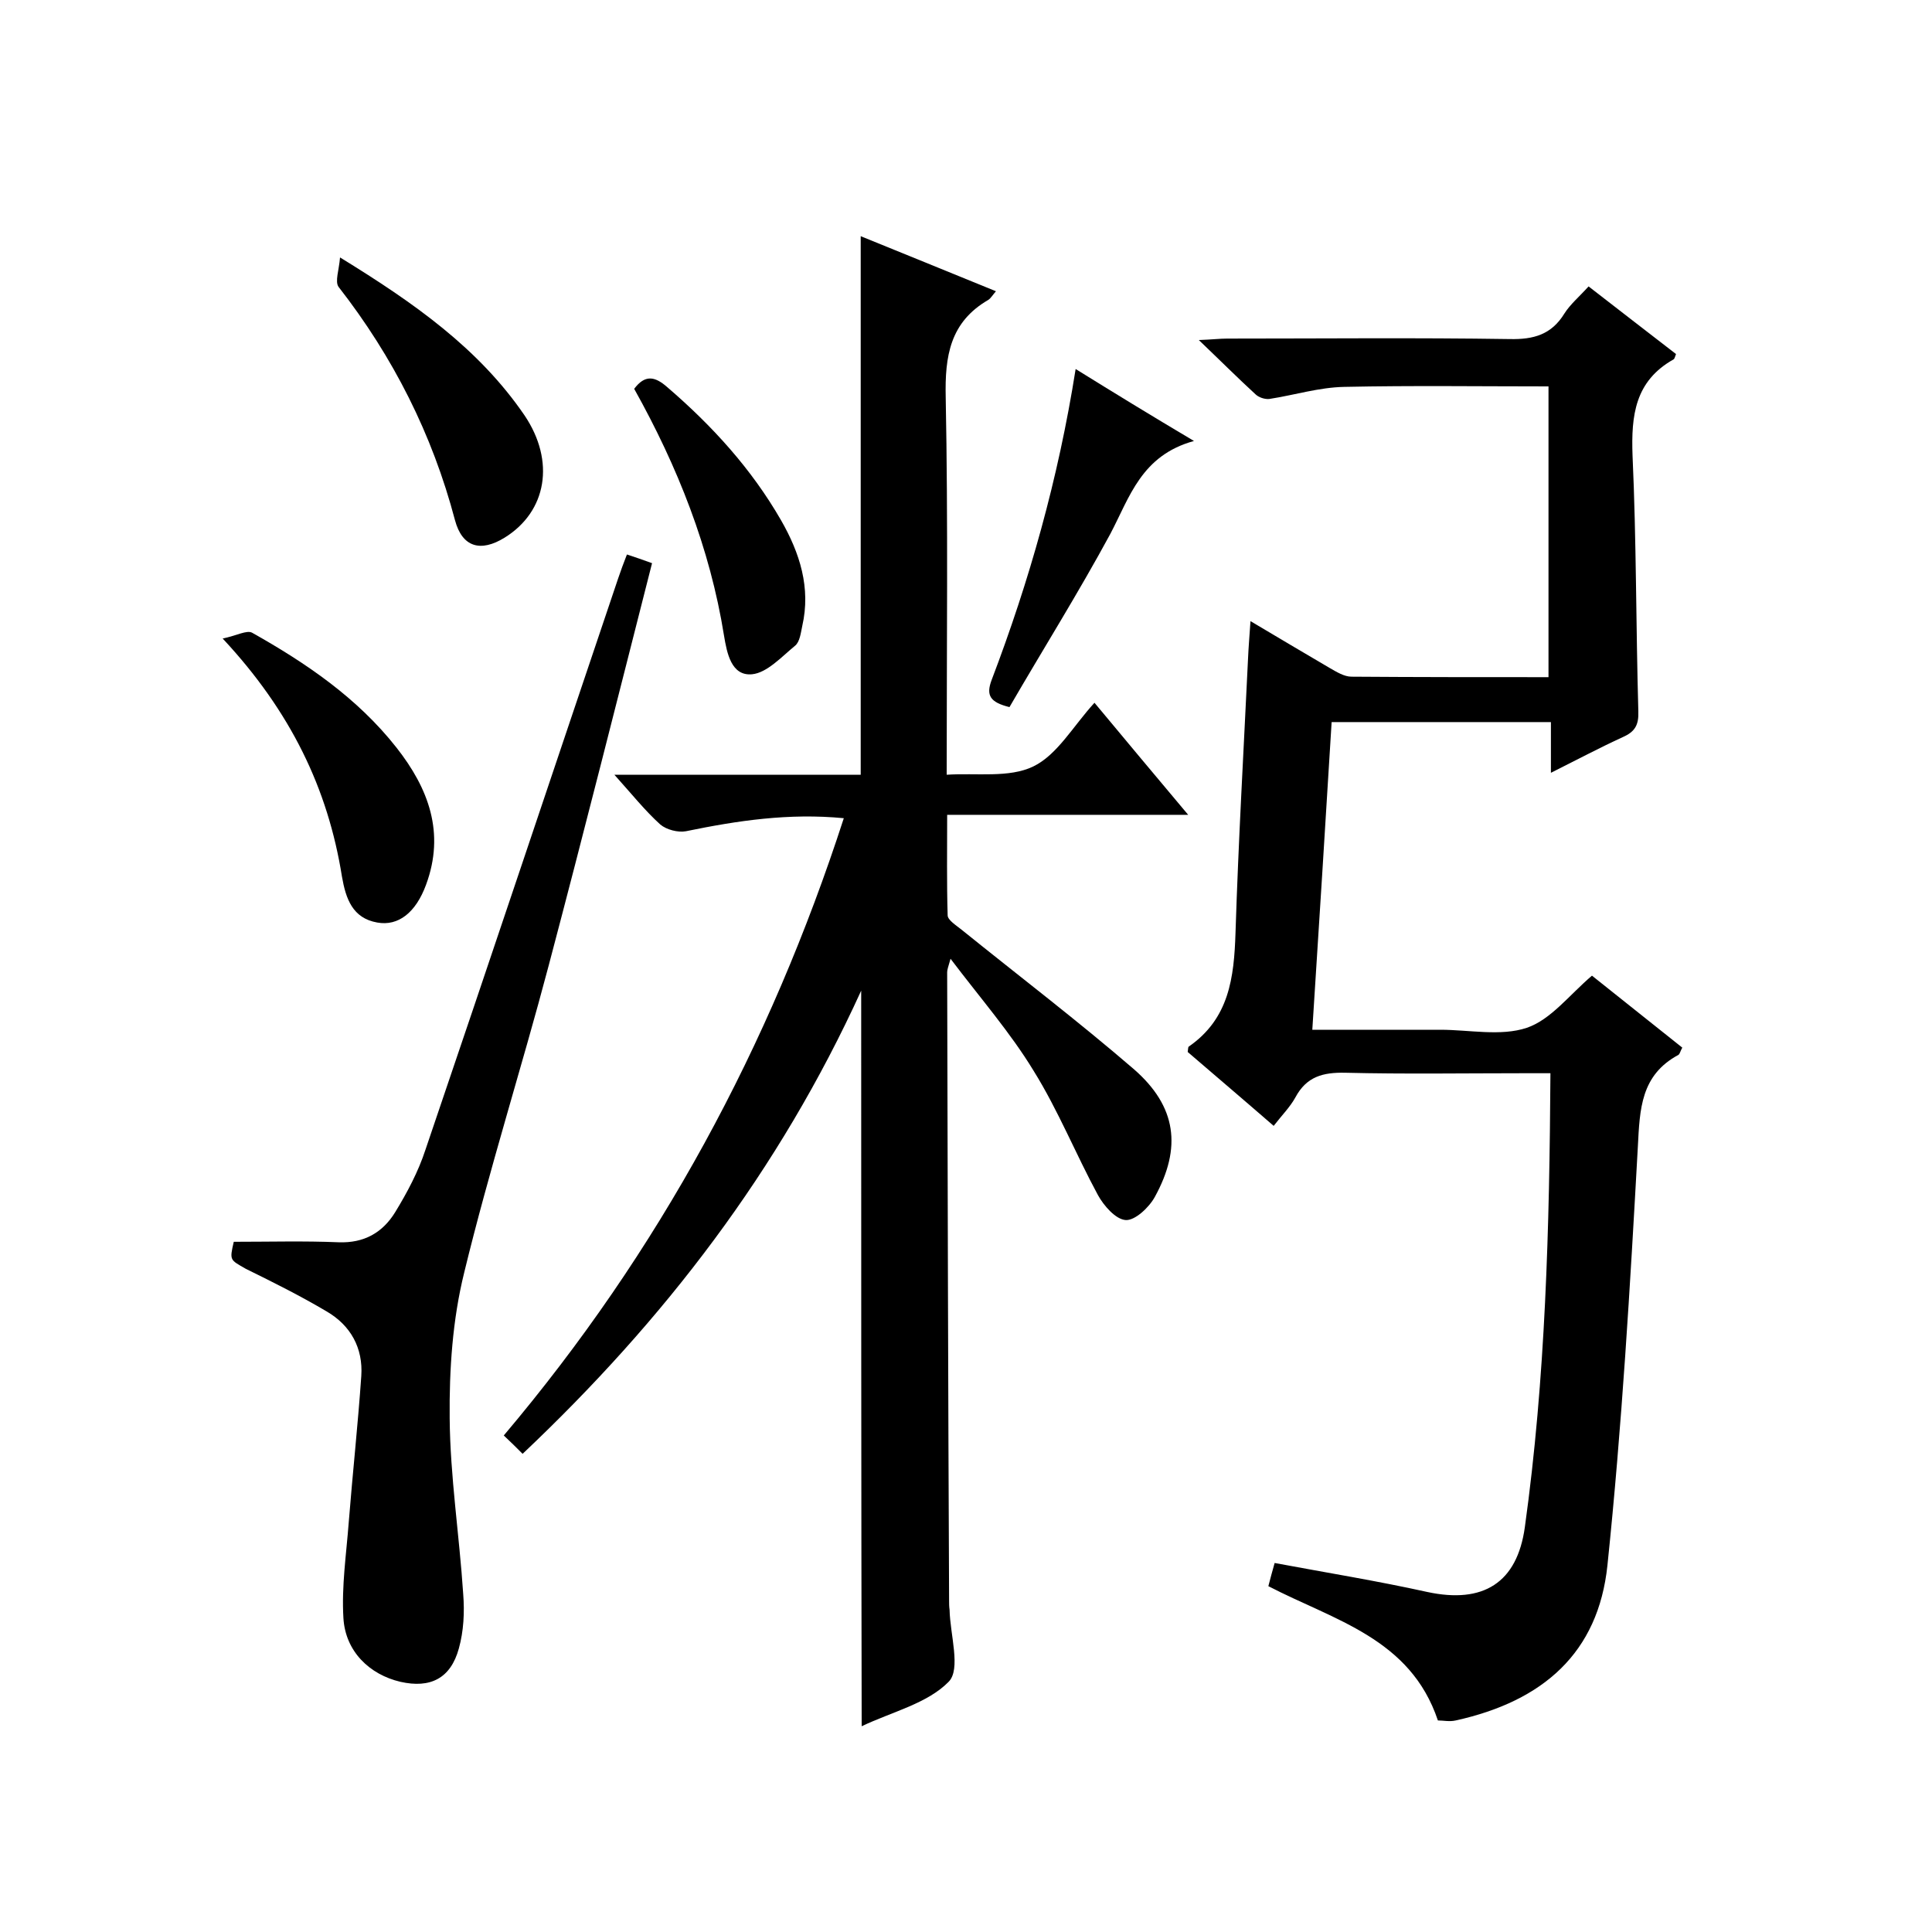 <svg enable-background="new 0 0 400 400" viewBox="0 0 400 400" xmlns="http://www.w3.org/2000/svg"><path d="m178.3 205.1c-17 37.3-40.8 68.2-70.1 95.9-1.4-1.4-2.5-2.5-3.9-3.8 32.2-38.1 55.1-80.6 70.4-127.8-11.4-1.1-22 .5-32.7 2.7-1.6.3-4-.3-5.3-1.4-3.2-2.9-5.9-6.3-9.5-10.3h51c0-37.4 0-74.1 0-111.5 9.3 3.8 18.5 7.5 28 11.4-.7.8-1.1 1.5-1.6 1.8-7.9 4.6-9 11.6-8.8 20.2.5 25.7.2 51.3.2 78.1 6.2-.4 12.9.7 17.9-1.7s8.3-8.4 12.7-13.2c6.4 7.7 12.6 15.1 19.4 23.2-16.9 0-33 0-49.9 0 0 7.3-.1 14.1.1 20.8 0 1 1.8 2.1 2.9 3 11.9 9.6 24.1 18.9 35.7 28.9 8.8 7.7 9.9 16.2 4.3 26.4-1.2 2.2-4.1 4.9-6 4.8-2.1-.1-4.6-3-5.8-5.2-4.6-8.5-8.2-17.5-13.3-25.7-4.8-7.9-11-15-17.2-23.2-.5 1.7-.7 2.3-.7 2.8.1 43.3.2 86.7.4 130 0 .7 0 1.3.1 2 .1 5.1 2.4 12.3-.2 14.9-4.4 4.5-11.7 6.2-18 9.2-.1-50.6-.1-100.7-.1-152.3z"/><path d="m262.6 328.4c.4-1.6.8-3 1.3-4.8 10.7 2 21.2 3.7 31.6 6 11.6 2.5 18.6-1.9 20.2-13.4 4.3-30.9 5.1-62 5.3-94-2 0-3.8 0-5.5 0-12.3 0-24.7.2-37-.1-4.6-.1-8 .8-10.3 5.1-1.1 2-2.8 3.7-4.5 5.9-6.1-5.3-12.1-10.4-17.8-15.3.1-.8.1-1 .2-1.1 8.4-5.8 9.4-14.3 9.7-23.6.6-19 1.7-38 2.6-56.9.1-2.3.3-4.6.5-7.6 5.9 3.5 11.1 6.6 16.4 9.7 1.4.8 3 1.8 4.5 1.8 13.5.1 27 .1 40.8.1 0-20.4 0-40.4 0-60.2-14.2 0-28.3-.2-42.3.1-5.2.1-10.3 1.7-15.5 2.5-.9.1-2.2-.3-2.9-1-3.7-3.4-7.2-6.9-11.7-11.2 2.8-.1 4.3-.3 5.9-.3 19.5 0 39-.2 58.5.1 4.9.1 8.6-.9 11.3-5.3 1.2-1.9 3.1-3.5 5-5.6 6.1 4.7 12.1 9.4 18.1 14-.2.5-.3 1-.5 1.1-8 4.5-8.8 11.6-8.5 19.9.8 17.6.7 35.3 1.2 53 .1 2.8-.7 4.2-3.2 5.3-4.8 2.2-9.5 4.7-14.9 7.4 0-3.9 0-7.1 0-10.5-15.4 0-30.1 0-45.4 0-1.3 21.1-2.6 42.1-4 63.7h25.5 1c6 0 12.5 1.4 17.9-.4 5-1.7 8.8-6.8 13.5-10.8 6 4.8 12.3 9.8 18.7 14.9-.4.7-.5 1.3-.8 1.5-7.8 4.2-8 11.2-8.4 19-1.6 28.9-3.3 57.9-6.3 86.7-1.9 18.1-13.3 28.1-31.4 32.1-1.3.3-2.6 0-3.7 0-5.7-17-21.4-20.7-35.1-27.8z"/><path d="m48.4 257.1c7.5 0 14.6-.2 21.7.1 5.3.2 9.1-2 11.7-6.2 2.5-4.1 4.8-8.4 6.3-13 13.4-39.4 26.6-78.9 39.9-118.3.5-1.5 1.1-3.1 1.8-4.9 1.8.6 3.3 1.1 5.2 1.8-7.1 27.9-14.1 55.7-21.4 83.3-5.6 21.2-12.3 42.2-17.5 63.6-2.4 9.7-3.1 20-3 30.1.1 12.1 2 24.2 2.8 36.4.3 3.8.1 7.7-.9 11.3-1.7 6.2-5.9 8.3-12.1 6.9-6.4-1.5-11.4-6.3-11.8-13.2-.4-6.6.6-13.2 1.1-19.8.8-10.1 1.9-20.2 2.6-30.3.4-5.8-2.2-10.5-7.2-13.4-5.4-3.2-11-6-16.7-8.8-3.3-1.9-3.4-1.7-2.5-5.6z"/><path d="m46.1 132.2c2.9-.6 5-1.8 6.1-1.2 11.2 6.3 21.8 13.5 29.9 23.8 6.6 8.4 10.1 17.6 6.1 28.4-2.1 5.7-5.7 8.6-10.1 7.8-5.1-.9-6.5-4.9-7.3-9.5-2.9-18.2-10.6-34.2-24.7-49.3z"/><path d="m70.4 53.3c15.3 9.4 28.7 18.8 38.2 32.7 6.4 9.5 4.6 19.9-4.1 25.3-5 3.1-8.8 2-10.3-3.6-4.7-17.8-12.8-33.8-24.1-48.3-.8-1.1.1-3.5.3-6.1z"/><path d="m131.3 80.5c2.2-2.9 4.2-2.7 6.9-.3 9.3 8 17.4 16.9 23.5 27.5 3.9 6.8 6.2 14 4.4 21.9-.3 1.4-.5 3.3-1.5 4.1-2.8 2.3-5.8 5.6-8.9 5.9-4.3.4-5.2-4.4-5.8-8-2.9-18.1-9.6-35-18.6-51.1z"/><path d="m247.2 91.3c-10.9 3-13.3 11.6-17.3 19.2-6.6 12.2-14 24-20.9 35.9-4-1-4.9-2.4-3.7-5.6 7.8-20.5 13.8-41.6 17.4-64.4 7.9 4.9 15.4 9.5 24.5 14.9z"/></svg>